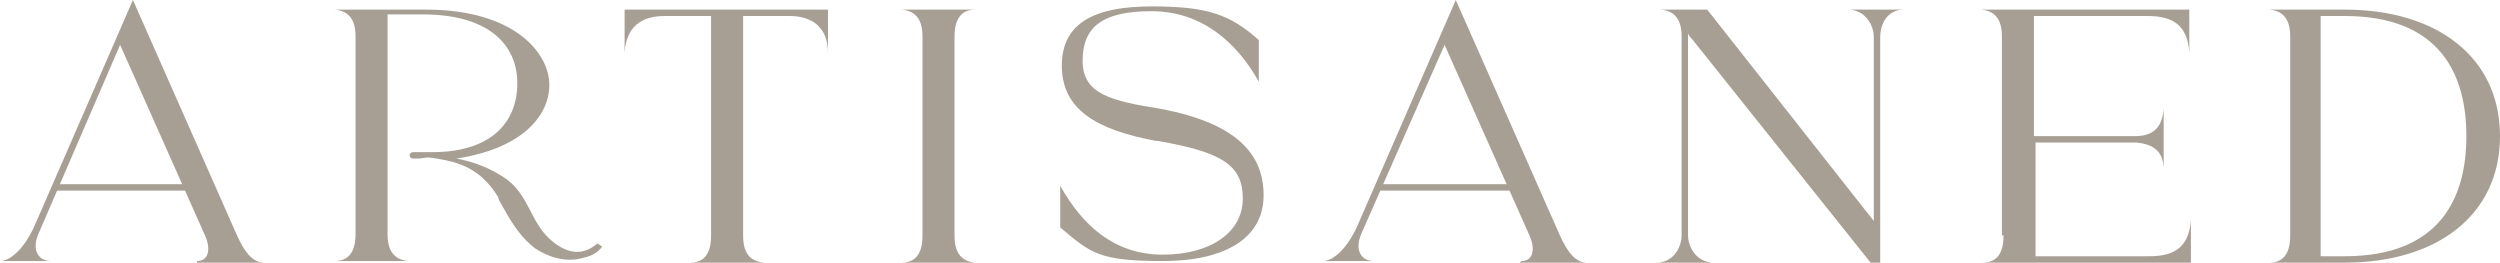 <svg viewBox="0 0 156.1 16.4" version="1.1" xmlns="http://www.w3.org/2000/svg" data-name="Layer 1" id="Layer_1">
  <defs>
    <style>
      .cls-1 {
        fill: #a89f94;
        stroke-width: 0px;
      }
    </style>
  </defs>
  <g>
    <path d="M12.3,16.4h4.2c-.7,0-1.2-.6-1.7-1.7L8.3,0,2.2,14c-.6,1.4-1.5,2.3-2.2,2.3h3.2c-.9,0-1.2-.8-.8-1.7L7.5,2.8l5.3,11.9c.4.9.2,1.6-.5,1.6Z" class="cls-1"></path>
    <path d="M12.6,11.5s0,0,.1,0H3.4c.2.1,0,.3,0,.4h8.6c0-.1.3-.2.6-.3Z" class="cls-1"></path>
  </g>
  <g>
    <path d="M94.9,16.4h4.2c-.7,0-1.2-.6-1.7-1.7l-6.5-14.7-6.1,14c-.6,1.4-1.5,2.3-2.2,2.3h3.2c-.9,0-1.2-.8-.8-1.7l5.2-11.8,5.3,11.9c.4.9.2,1.6-.5,1.6Z" class="cls-1"></path>
    <path d="M95.2,11.5s0,0,.1,0h-9.3c.2.1,0,.3,0,.4h8.6c0-.1.3-.2.6-.3Z" class="cls-1"></path>
  </g>
  <path d="M37.3,15.2s.3.2.3.2c-.3.4-.7.6-1.2.7-1,.3-2.1,0-3-.6-.8-.6-1.4-1.5-1.9-2.4s-.3-.5-.4-.8c-.8-1.3-1.8-2-3.3-2.3s-1.1-.1-1.7-.1h-.3c-.3,0-.3-.4,0-.4h1.2c3.6,0,5.3-1.8,5.3-4.3s-1.9-4.3-5.9-4.3h-2.2v13.7c0,.6.1,1.6,1.3,1.7h-4.6c1.2,0,1.3-1.1,1.3-1.7V2.3c0-.6-.1-1.6-1.3-1.7h5.7c5.5,0,7.7,2.7,7.7,4.7s-1.8,4-5.8,4.6c1.1.2,2.1.6,3,1.2,1.5,1,1.6,2.7,2.8,3.8s2.2,1,3,.3Z" class="cls-1"></path>
  <path d="M51.7.6v2.7h0c0-1.6-1-2.3-2.4-2.3h-2.9v13.7c0,.6.1,1.6,1.3,1.7h-4.6c1.2,0,1.3-1.1,1.3-1.7V1h-2.9c-1.5,0-2.4.7-2.5,2.3V.6h12.7Z" class="cls-1"></path>
  <path d="M59.6,2.3v12.4c0,.6.1,1.6,1.3,1.7h-4.6c1.2,0,1.3-1.1,1.3-1.7V2.3c0-.6-.1-1.6-1.3-1.7h4.6c-1.2,0-1.3,1.1-1.3,1.7Z" class="cls-1"></path>
  <path d="M72.2,8.8c-3.8-.7-5.9-2-5.9-4.7s2.1-3.7,5.6-3.7,4.9.5,6.7,2.1v2.6c-1.4-2.5-3.6-4.4-6.7-4.4s-4.3,1-4.3,3.1,1.8,2.5,4.9,3c4.7.9,6.4,2.8,6.4,5.4s-2.3,4.1-6.3,4.1-4.5-.5-6.4-2.1v-2.6c1.4,2.5,3.4,4.3,6.4,4.3s5-1.4,5-3.5-1.3-2.9-5.3-3.6Z" class="cls-1"></path>
  <path d="M106.8,16.4h-3.4c1.2,0,1.6-1.1,1.6-1.7V2.3c0-.6-.1-1.6-1.3-1.7h2.9l10.4,13.2V2.3c0-.6-.4-1.6-1.5-1.7h3.4c-1.2,0-1.5,1.1-1.5,1.7v14.1h-.6l-11.1-13.9c-.1-.1-.2-.2-.3-.4v12.6c0,.6.4,1.6,1.5,1.7Z" class="cls-1"></path>
  <path d="M125,14.7V2.3c0-.6-.1-1.6-1.3-1.7h13v2.7c-.1-1.7-1-2.3-2.6-2.3h-7.1v7.5h6.3c1,0,1.7-.4,1.8-1.7v3.8c0-1.2-.7-1.6-1.7-1.7h-6.3v7.1h7.1c1.6,0,2.5-.6,2.6-2.3v2.7h-13c1.2,0,1.3-1.1,1.3-1.7Z" class="cls-1"></path>
  <path d="M146.4,16.4h-4.7c1.2,0,1.3-1.1,1.3-1.7V2.3c0-.6-.1-1.6-1.3-1.7h4.7c5.8,0,9.7,3,9.7,7.9s-3.9,7.9-9.7,7.9ZM146.4,16c6,0,7.6-3.7,7.6-7.5s-1.6-7.5-7.6-7.5h-1.5v15h1.5Z" class="cls-1"></path>
</svg>